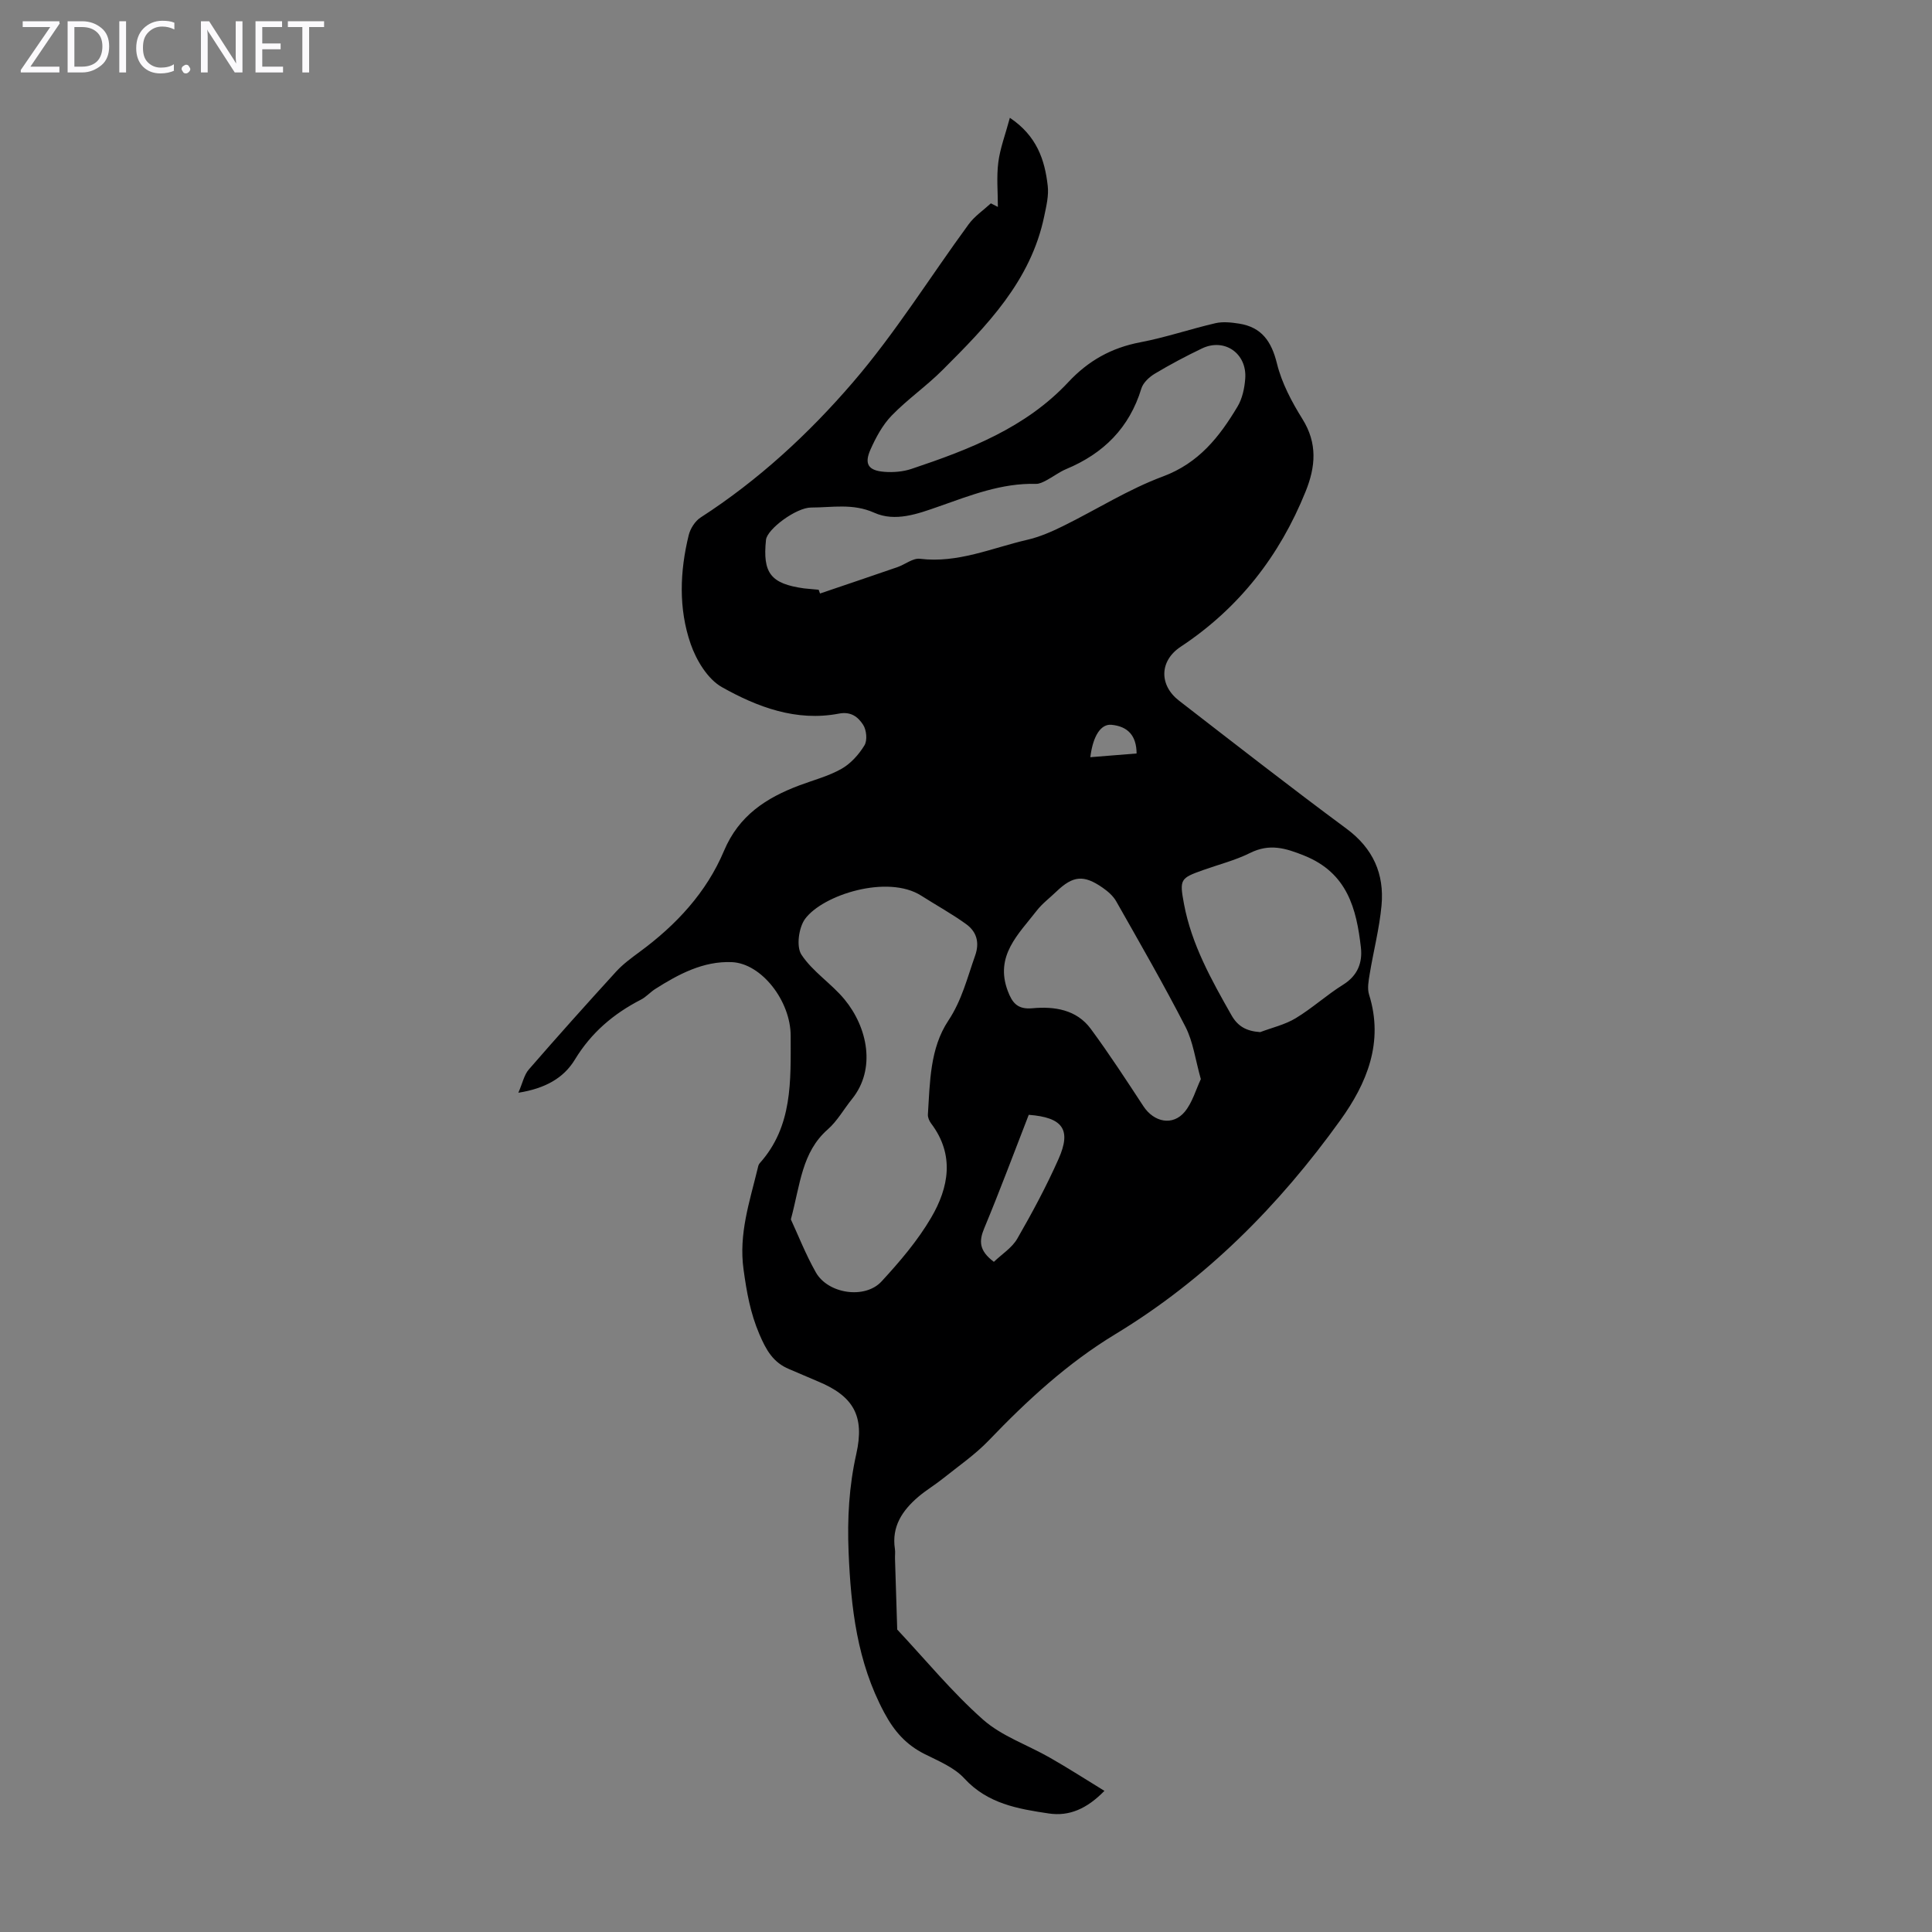 <svg enable-background="new 0 0 400 400" viewBox="0 0 400 400" xmlns="http://www.w3.org/2000/svg"><rect x="0" y="0" width="400" height="400" fill="#808080" stroke="none"/><g fill="#fbfafc"><path d="m12.4 4.8-6.1 9h6v1.2h-8v-.5l6.1-8.9h-5.7v-1.2h7.6v.4z"/><path d="m14 15v-10.6h3c1.6 0 2.9.5 4 1.4s1.6 2.2 1.6 3.8-.5 3-1.6 3.9-2.4 1.5-4 1.5zm1.4-9.4v8.2h1.6c1.3 0 2.4-.4 3.1-1.1s1.1-1.8 1.1-3.1-.4-2.3-1.2-3-1.8-1-3.1-1z"/><path d="m26.1 4.4v10.6h-1.4v-10.6z"/><path d="m36.1 14.6c-.8.4-1.8.6-2.9.6-1.5 0-2.7-.5-3.6-1.4s-1.4-2.2-1.4-3.8c0-1.7.5-3.1 1.5-4.1s2.3-1.6 3.9-1.6c1 0 1.8.1 2.5.4v1.4c-.8-.4-1.6-.6-2.5-.6-1.2 0-2.1.4-2.9 1.2s-1.1 1.8-1.1 3.2c0 1.3.3 2.3 1 3s1.6 1.1 2.7 1.1c1 0 2-.2 2.7-.7v1.3z"/><path d="m37.6 14.3c0-.2.1-.5.3-.6s.4-.3.6-.3c.3 0 .5.1.6.3s.3.4.3.6-.1.4-.3.6-.4.3-.6.3c-.3 0-.5-.1-.6-.3s-.3-.4-.3-.6z"/><path d="m50.2 15h-1.6l-5.3-8.2c-.2-.2-.3-.5-.4-.7 0 .2.1.7.1 1.5v7.4h-1.4v-10.6h1.7l5.2 8.1c.2.4.4.6.4.7 0-.3-.1-.8-.1-1.5v-7.3h1.4z"/><path d="m58.6 15h-5.7v-10.6h5.5v1.2h-4.1v3.4h3.8v1.2h-3.8v3.6h4.3z"/><path d="m67.1 5.6h-3.1v9.4h-1.4v-9.4h-3v-1.2h7.5z"/></g><path d="m228.66 370.78c-3.63 3.71-7.28 5.31-11.52 4.68-6.38-.95-12.67-2.01-17.49-7.26-2.09-2.28-5.34-3.6-8.21-5.04-3.82-1.92-6.27-4.66-8.36-8.56-5.64-10.52-6.91-21.73-7.39-33.32-.28-6.88.09-13.55 1.6-20.27 1.77-7.89-.6-11.98-8.03-15.04-1.96-.81-3.89-1.69-5.85-2.5-3.33-1.37-4.77-3.91-6.2-7.26-1.88-4.41-2.63-8.75-3.27-13.41-1.01-7.32 1.24-13.93 2.89-20.73.1-.43.18-.94.46-1.24 6.86-7.64 6.41-17.08 6.41-26.37 0-7.22-6.04-15.01-12.19-15.26-5.88-.25-11.01 2.48-15.87 5.57-1.03.66-1.87 1.65-2.95 2.2-5.68 2.92-10.29 6.84-13.67 12.41-2.32 3.82-6.14 5.98-11.7 6.86.89-2.05 1.2-3.71 2.16-4.81 5.94-6.84 11.99-13.6 18.1-20.29 1.42-1.55 3.17-2.82 4.87-4.08 7.54-5.54 13.82-12.29 17.44-20.89 3.09-7.34 8.74-10.98 15.62-13.57 2.93-1.1 6.02-1.9 8.71-3.42 1.92-1.09 3.6-2.96 4.76-4.87.63-1.04.42-3.2-.29-4.27-1.03-1.56-2.45-2.79-5.03-2.29-8.78 1.68-16.84-1.35-24.2-5.49-2.95-1.66-5.3-5.57-6.47-8.95-2.53-7.31-2.24-15-.4-22.51.33-1.36 1.32-2.92 2.47-3.66 11.96-7.72 22.38-17.34 31.54-28 8.78-10.21 15.96-21.8 23.95-32.71 1.22-1.67 3.05-2.9 4.6-4.33.48.25.96.5 1.45.74 0-3.08-.3-6.2.09-9.24.37-2.91 1.46-5.73 2.39-9.21 5.59 3.74 7.23 8.71 7.84 14.07.24 2.04-.29 4.22-.72 6.28-2.77 13.43-11.9 22.72-21.09 31.9-3.31 3.31-7.23 6.03-10.49 9.39-1.89 1.95-3.27 4.52-4.39 7.03-1.35 3.03-.46 4.38 2.91 4.63 1.85.14 3.85-.03 5.6-.62 11.91-3.99 23.61-8.49 32.45-17.96 4.13-4.43 8.93-7.11 14.88-8.24 5.26-1 10.37-2.75 15.59-3.96 1.54-.35 3.27-.16 4.87.09 4.69.74 6.72 3.68 7.85 8.27.99 4.03 3.06 7.93 5.28 11.49 3.14 5.03 2.73 9.86.65 15.01-5.38 13.33-13.8 24.15-25.86 32.13-4.42 2.92-4.5 7.95-.34 11.17 11.5 8.89 22.96 17.84 34.65 26.49 5.53 4.09 7.87 9.37 7.27 15.91-.44 4.76-1.67 9.45-2.45 14.19-.23 1.4-.53 2.98-.13 4.26 3.1 9.87-.46 18.38-5.95 26.01-12.71 17.68-27.81 32.93-46.62 44.32-9.81 5.94-18.22 13.68-26.15 21.96-2.84 2.96-6.29 5.33-9.51 7.91-1.65 1.32-3.5 2.42-5.11 3.79-3.28 2.81-5.54 6.14-4.83 10.78.1.66 0 1.34.02 2.01.15 4.89.3 9.79.46 14.68 5.87 6.27 11.36 12.97 17.76 18.64 3.91 3.46 9.28 5.26 13.92 7.93 3.7 2.11 7.24 4.39 11.22 6.83zm-64.92-118.32c1.5 3.24 3.07 7.26 5.17 10.97 2.52 4.46 10.17 5.6 13.6 1.88 3.77-4.09 7.47-8.42 10.27-13.2 3.66-6.24 4.92-13 0-19.51-.38-.5-.7-1.24-.67-1.84.43-6.7.41-13.69 4.22-19.43 2.82-4.24 3.93-8.89 5.56-13.48.97-2.74.29-4.97-1.86-6.52-2.97-2.15-6.21-3.92-9.31-5.9-6.94-4.41-20.33-.2-24.03 4.81-1.32 1.79-1.86 5.73-.77 7.4 2.31 3.53 6.2 5.97 8.93 9.28 4.75 5.76 6.59 14.38 1.54 20.63-1.69 2.09-3.03 4.54-5.01 6.28-5.38 4.72-5.68 11.34-7.64 18.63zm5.75-130.36c.1.26.19.52.29.78 5.35-1.82 10.71-3.62 16.05-5.47 1.57-.55 3.19-1.9 4.64-1.72 7.85.96 14.89-2.24 22.21-3.93 2.56-.59 5.06-1.68 7.43-2.85 6.9-3.4 13.49-7.6 20.65-10.26 7.45-2.77 11.72-8.22 15.46-14.48.99-1.65 1.44-3.79 1.59-5.75.41-5.24-4.29-8.51-8.95-6.28-3.32 1.59-6.58 3.32-9.74 5.21-1.16.69-2.44 1.87-2.81 3.08-2.48 8.15-7.84 13.47-15.57 16.69-1.43.6-2.7 1.59-4.08 2.32-.67.35-1.45.76-2.17.74-7.12-.19-13.58 2.38-20.12 4.68-4.36 1.53-9.02 3.25-13.38 1.29-4.42-1.98-8.7-1.07-13.06-1.07-3.09 0-9.11 4.47-9.34 6.69-.72 6.9.99 9.09 7.88 10.05 1.01.11 2.02.18 3.02.28zm91.42 91.59c2.47-.93 5.13-1.54 7.35-2.88 3.43-2.07 6.44-4.84 9.85-6.96 2.99-1.87 4-4.56 3.65-7.68-.92-8.08-2.82-15.41-11.67-19-3.98-1.61-7.26-2.57-11.28-.57-3.08 1.53-6.49 2.39-9.75 3.55-4.7 1.67-4.88 1.91-3.93 7 1.57 8.39 5.67 15.7 9.81 23 1.35 2.4 3.16 3.34 5.97 3.54zm-12.29 9.73c-1.14-4.04-1.59-7.72-3.17-10.81-4.52-8.8-9.47-17.39-14.35-26-.63-1.12-1.73-2.07-2.81-2.82-3.92-2.73-6.14-2.5-9.58.8-1.37 1.32-2.94 2.49-4.09 3.98-3.76 4.86-8.71 9.32-5.97 16.6.93 2.47 2.03 3.86 5.09 3.58 4.55-.42 9.14.26 12.09 4.26 3.83 5.19 7.36 10.62 10.9 16.02 2.18 3.33 6.09 4.14 8.57 1.14 1.58-1.93 2.29-4.57 3.32-6.75zm-42.85 37.83c1.67-1.6 3.76-2.91 4.85-4.8 3.09-5.37 6.04-10.86 8.55-16.52 2.69-6.06.88-8.58-6.18-9.12-3.03 7.78-5.97 15.7-9.22 23.5-1.1 2.64-1.09 4.62 2 6.94zm29.55-105.25c-.02-3.7-1.82-5.62-5.21-5.94-2.17-.2-3.82 2.25-4.37 6.71 3.24-.26 6.42-.51 9.58-.77z" fill="#000001"/></svg>